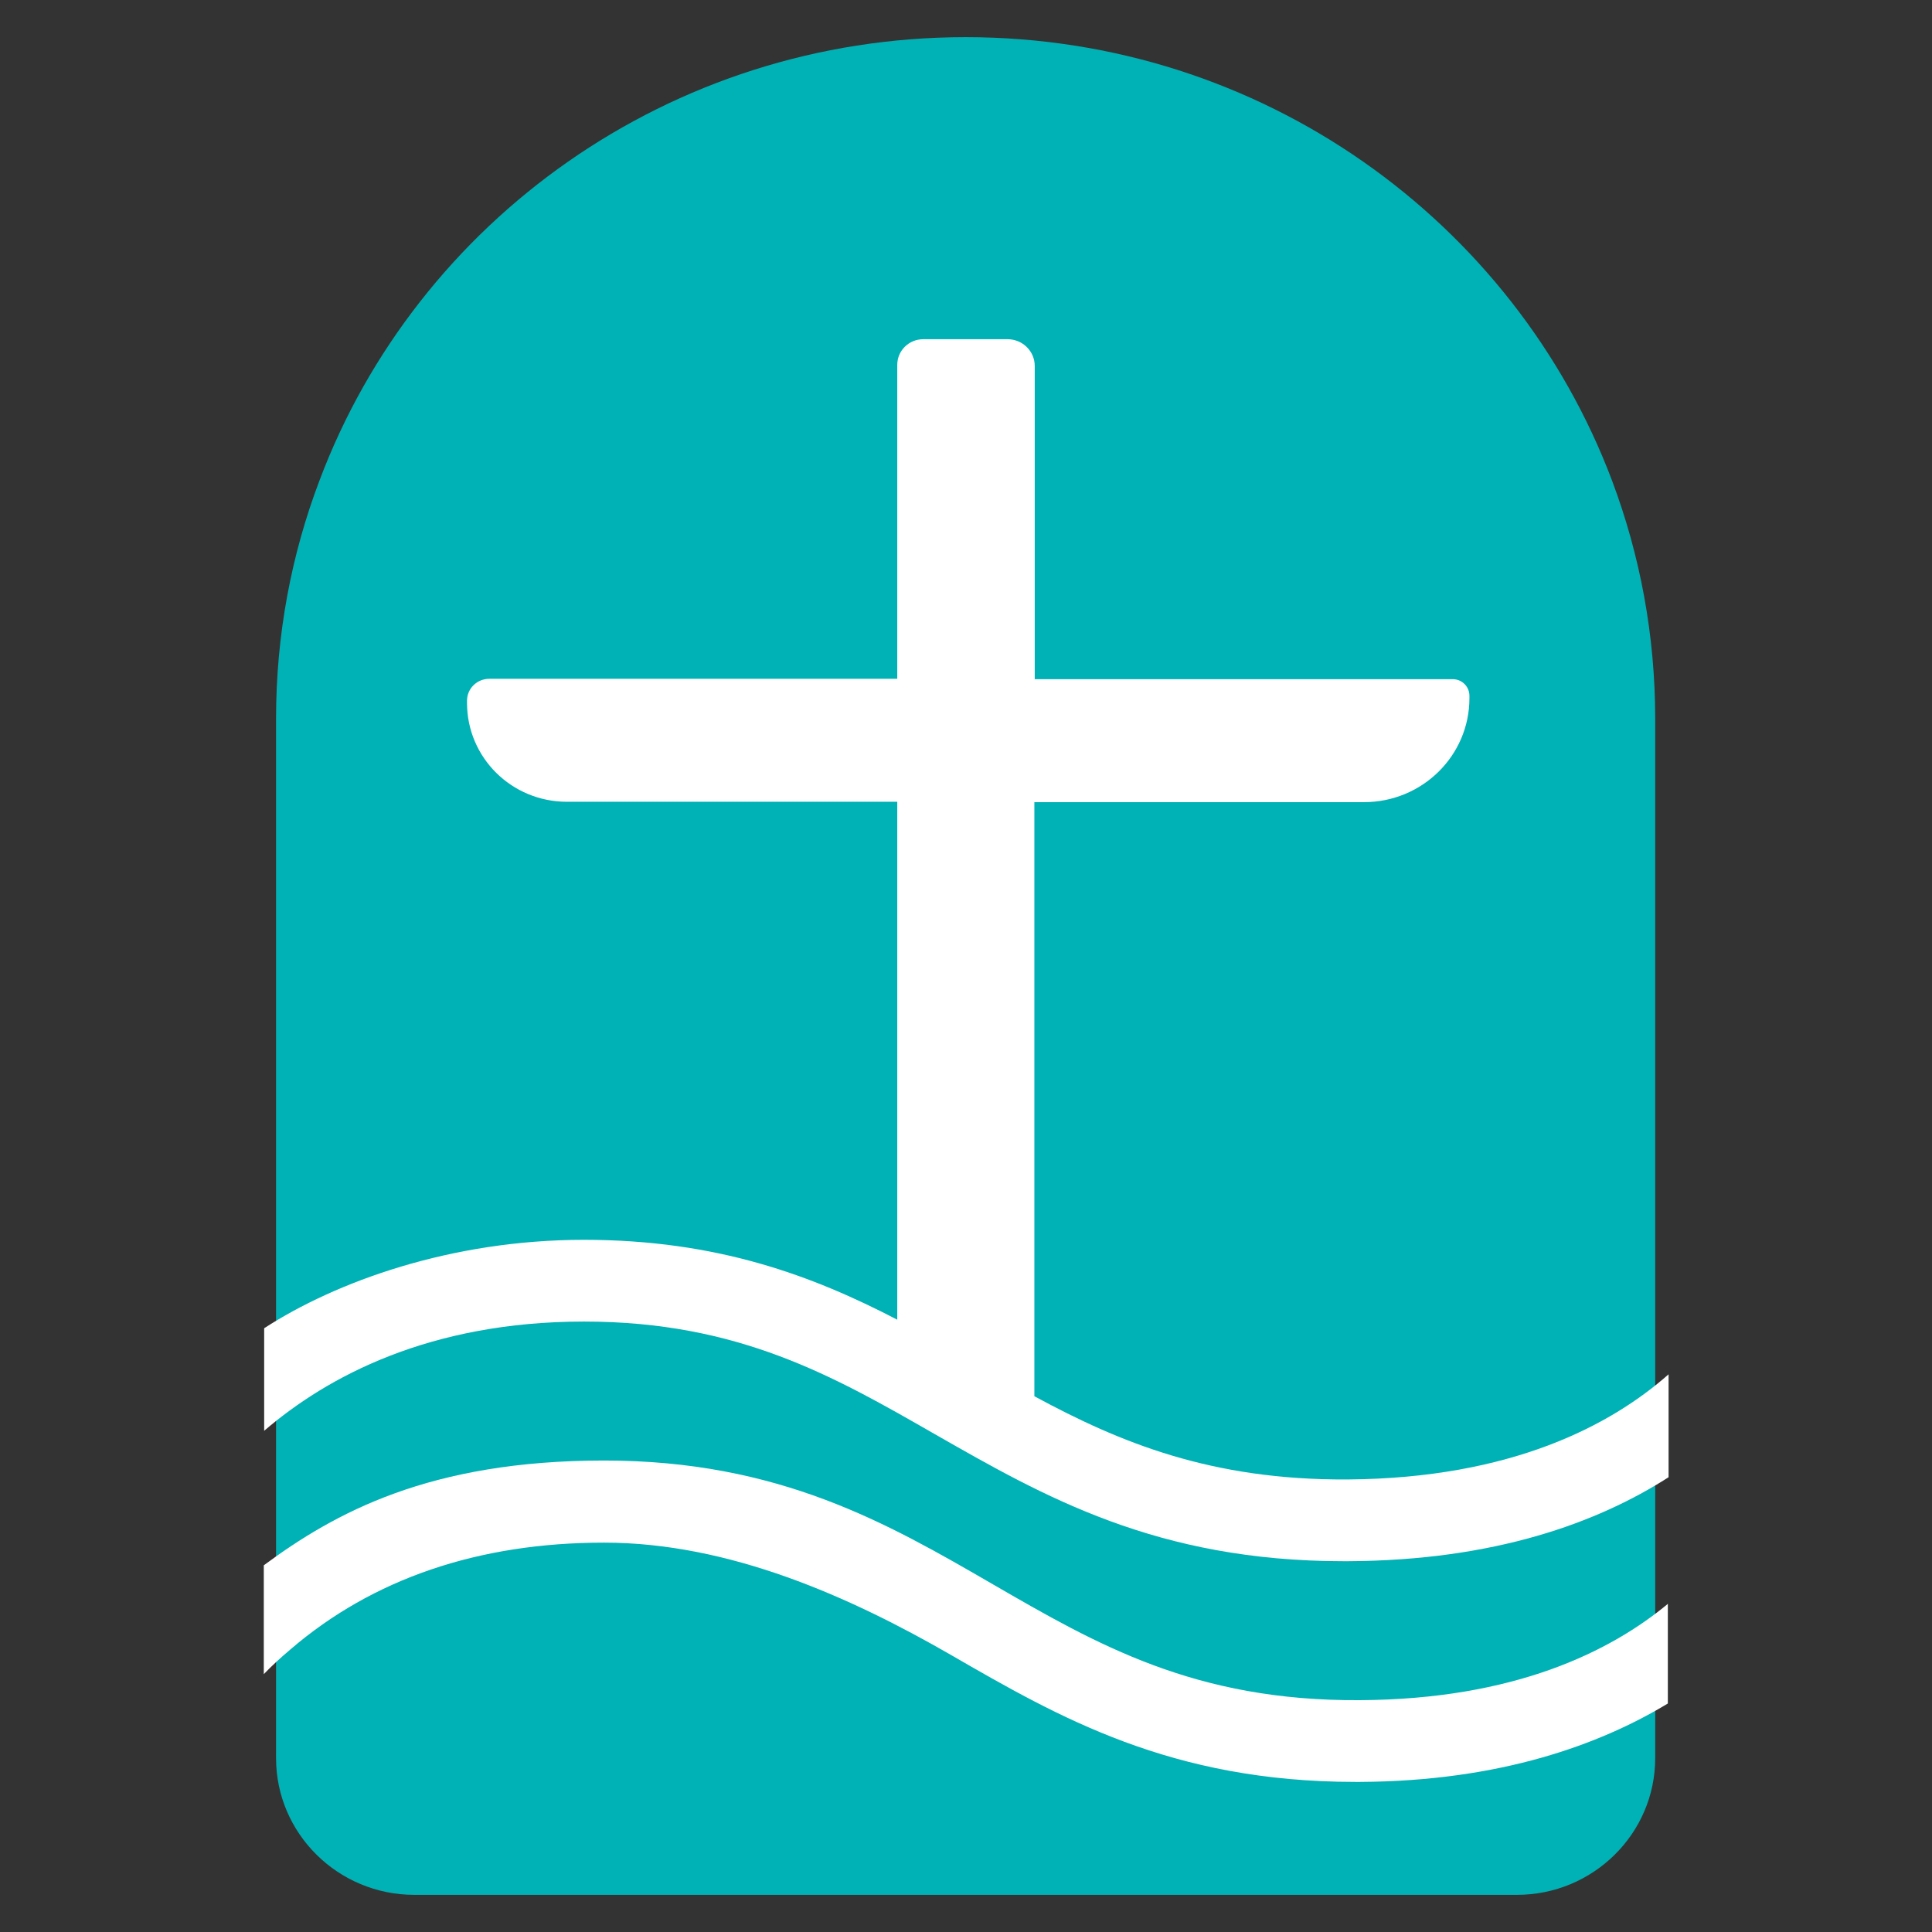 <?xml version="1.0" encoding="UTF-8"?>
<svg id="Layer_1" data-name="Layer 1" xmlns="http://www.w3.org/2000/svg" width="520" height="520" version="1.1" viewBox="0 0 520 520">
  <rect x="0" y="0" width="520" height="520" fill="#333333" stroke="none"/>
  <defs>
    <style>
      .cls-1 {
        fill: none;
        stroke: #939598;
      }

      .cls-2 {
        fill: #00b2b5;
      }

      .cls-2, .cls-3 {
        stroke-width: 0px;
      }

      .cls-3 {
        fill: #fff;
      }
    </style>
  </defs>
  <path class="cls-1" d="M438.2,16.9"/>
  <path class="cls-2" d="M445.5,193.4v279.8c0,20.3-16.7,36.8-37.2,36.8H111.5c-20.5,0-37.2-16.5-37.2-36.8V193.4c0-22.5,4.1-44.1,11.7-64.1C112.2,59.6,180.2,10,259.9,10s147.7,49.6,174,119.4c7.5,20,11.6,41.5,11.6,64.1"/>
  <path class="cls-3" d="M362.6,398.2c-36.6.2-61.1-9.9-84.2-22.4v-159.9h88.7c15.7,0,28.4-12.5,28.4-28v-.6c0-2.5-2-4.5-4.5-4.5h-112.5v-84.3c0-4-3.3-7.2-7.3-7.2h-22.7c-3.9,0-7,3.1-7,6.9v84.5h-109.8c-3.3,0-6,2.6-6,5.9v.6c0,14.7,12,26.6,26.9,26.6h88.9v139.4c-22.7-11.8-48.4-21.5-84.3-21.5s-66.8,11.3-86.1,23.8v27.6c17-14.6,44.5-29.4,86.1-29.4s67.2,14.7,94.4,30.3c29.4,16.8,59.7,34.2,110,34.2s.8,0,1.3,0c39.3-.2,67-10.3,86.2-22.6v-27.7c-15.4,13.6-42.2,28-86.4,28.3Z"/>
  <path class="cls-3" d="M449,431.6c-15.5,12.9-41.4,25.8-83,26-44.4.3-70.8-15-98.8-31.2-28.3-16.4-57.5-33.3-104.6-33.3s-72.5,14.1-91.6,28.2v29.3c2.1-2.2,4.5-4.4,7.1-6.6,22.2-19.1,50.7-28.8,84.5-28.8s66.4,14.7,93.3,30.2c29.1,16.8,59.2,34.2,108.9,34.2s.8,0,1.3,0c37.8-.2,64.6-10.1,82.8-21.1v-26.9Z"/>
</svg>